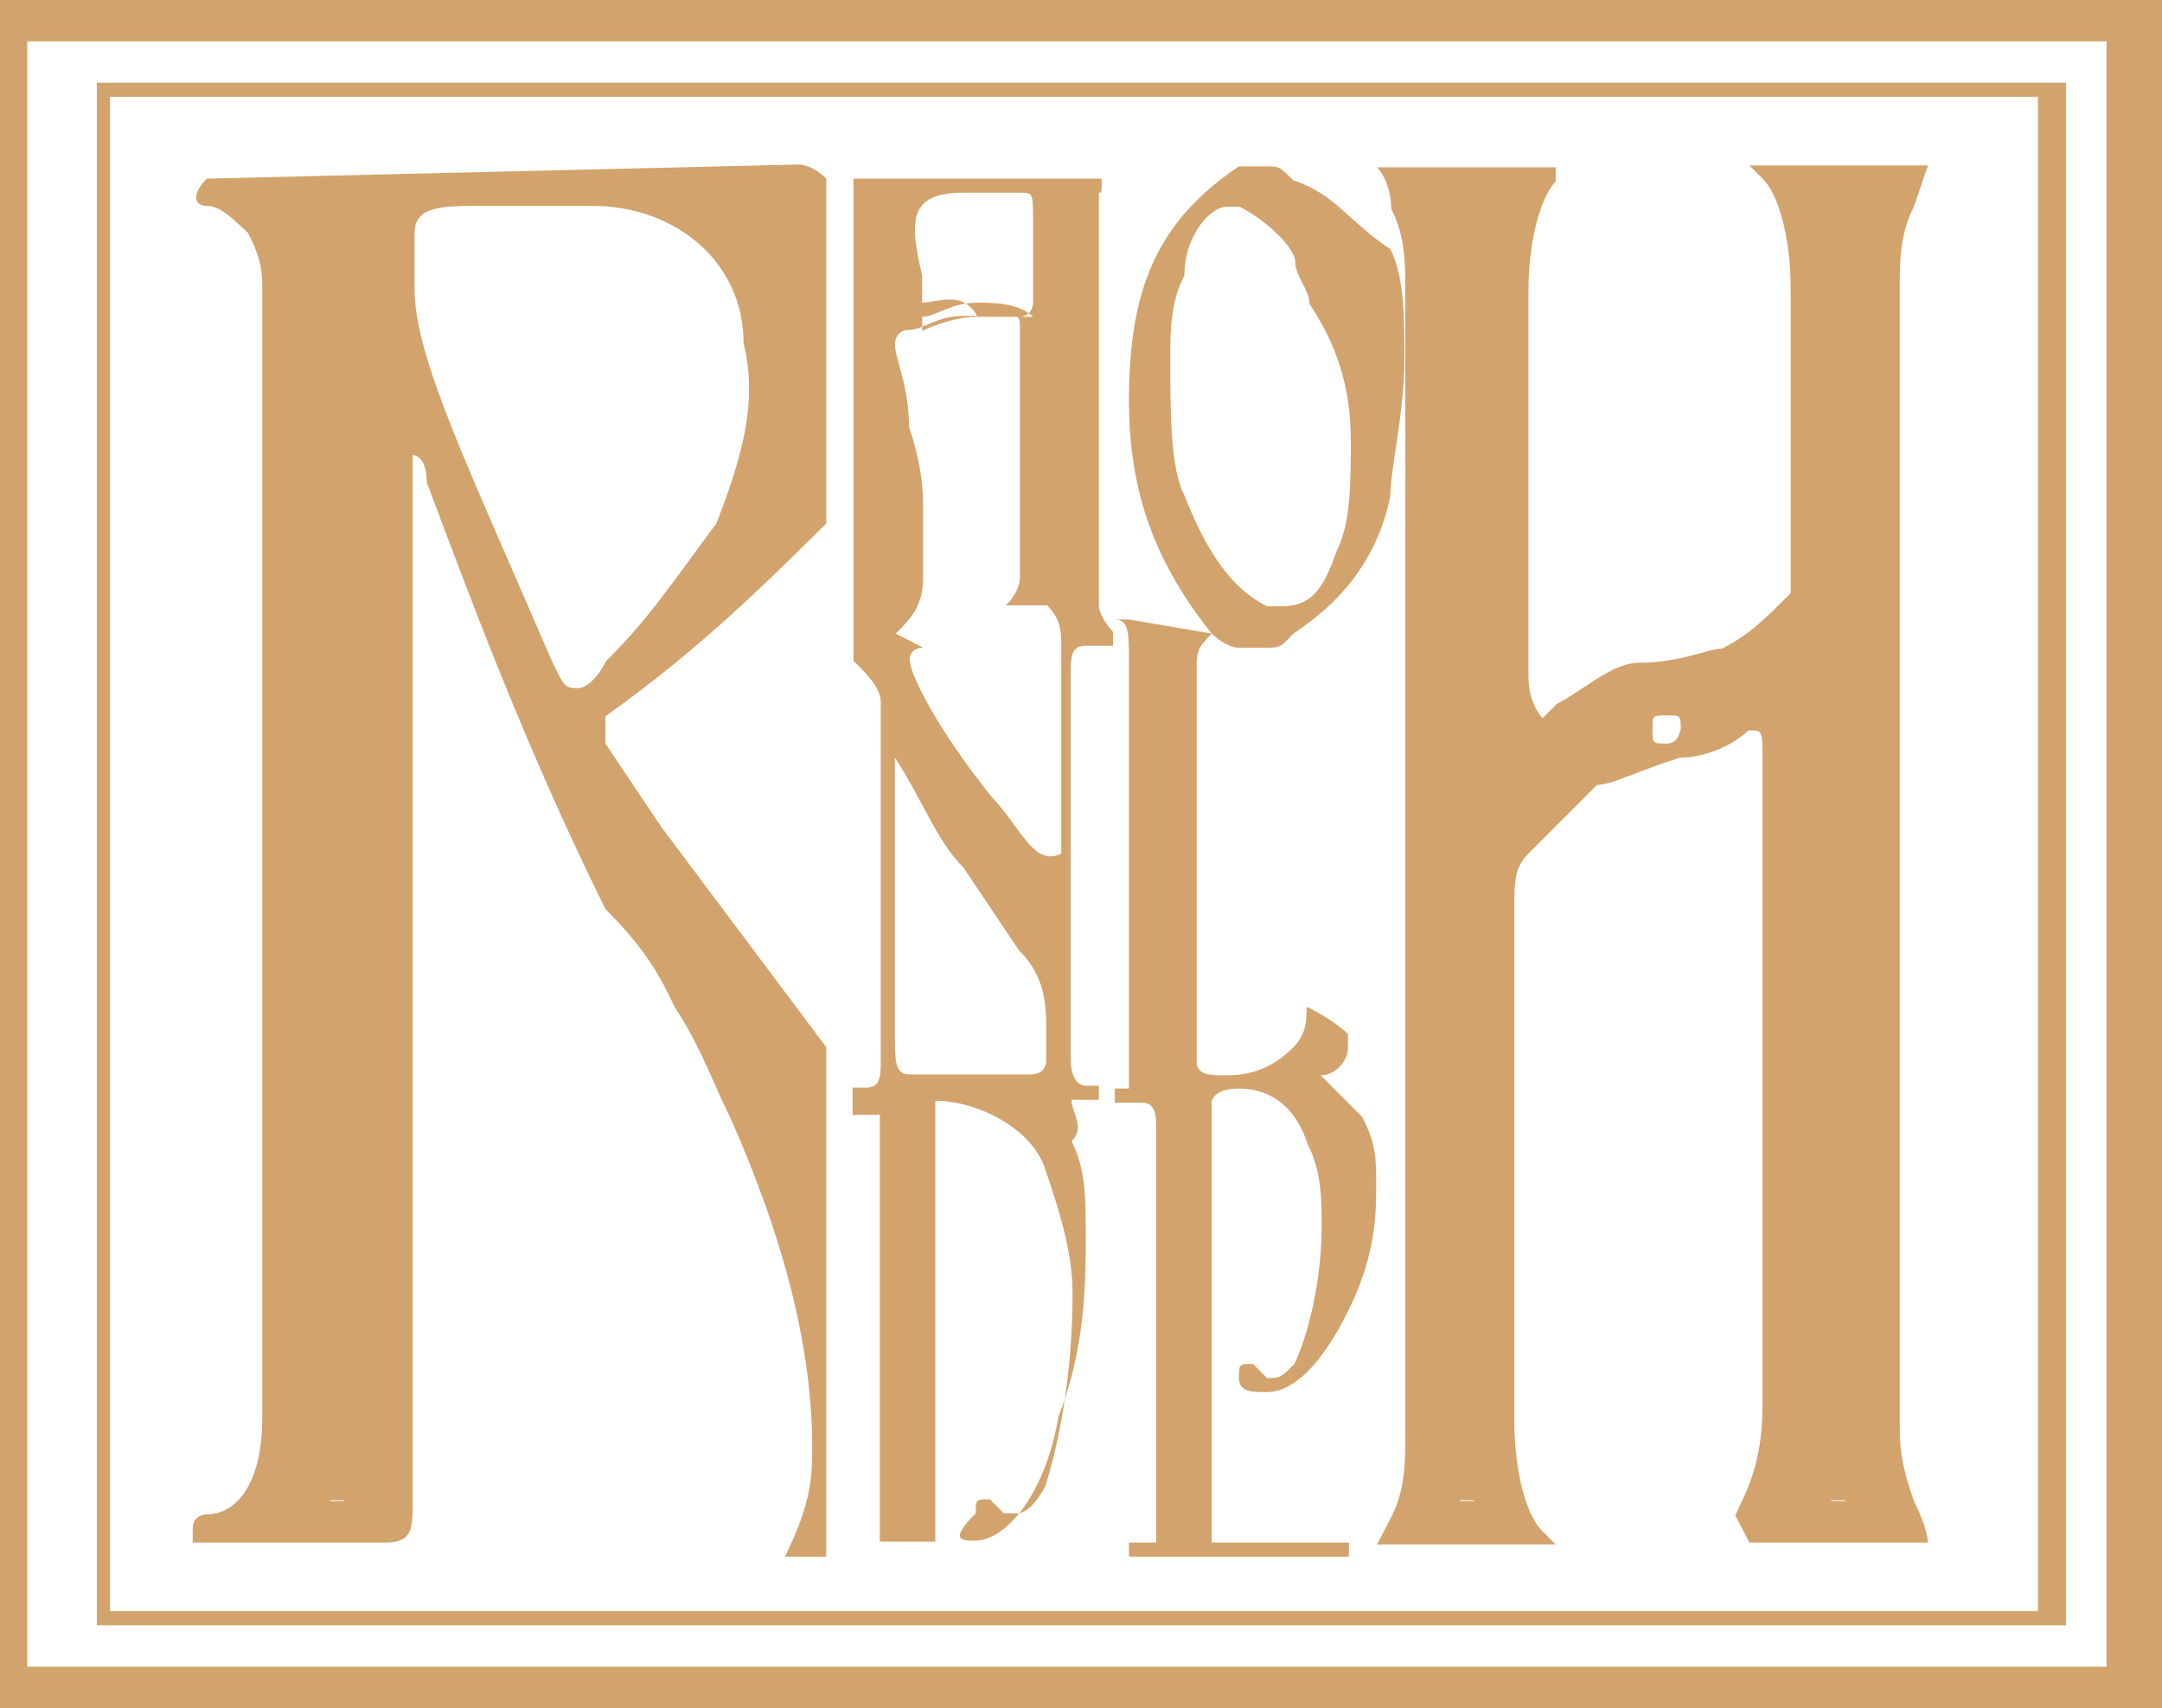 <?xml version="1.0" encoding="utf-8"?>
<!-- Generator: Adobe Illustrator 24.3.0, SVG Export Plug-In . SVG Version: 6.00 Build 0)  -->
<svg version="1.1" id="Layer_1" xmlns="http://www.w3.org/2000/svg" xmlns:xlink="http://www.w3.org/1999/xlink" x="0px" y="0px"
	 viewBox="0 0 230 181.7" style="enable-background:new 0 0 230 181.7;" xml:space="preserve">
<style type="text/css">
	.st0{fill:#D2A36C;}
</style>
<g>
	<g>
		<path class="st0" d="M228.5,181.7H0V0h230v181.7H228.5z M2.9,177.3h221.2V4.4H2.9V177.3z"/>
	</g>
	<g>
		<path class="st0" d="M218.3,172.9h-208V8.8h209.5v164.1H218.3z M11.7,171.4h205.1V10.3H11.7V171.4z"/>
	</g>
	<g>
		<path class="st0" d="M203.6,159.7c-1.5-4.4-1.5-5.9-1.5-8.8V30.8c0-2.9,0-5.9,1.5-8.8c1.5-4.4,1.5-4.4,1.5-4.4h-19l0,0l1.5,1.5
			c1.5,1.5,2.9,5.9,2.9,11.7v26.4c0,2.9,0,5.9,0,5.9c-2.9,2.9-4.4,4.4-7.3,5.9c-1.5,0-4.4,1.5-8.8,1.5c-2.9,0-5.9,2.9-8.8,4.4
			l-1.5,1.5c0,0-1.5-1.5-1.5-4.4v-41c0-5.9,1.5-10.3,2.9-11.7l0-1.5l0,0h-19l0,0c0,0,1.5,1.5,1.5,4.4c1.5,2.9,1.5,5.9,1.5,8.8v121.6
			c0,2.9,0,5.9-1.5,8.8c-1.5,2.9-1.5,2.9-1.5,2.9h19l0,0l-1.5-1.5c-1.5-1.5-2.9-5.9-2.9-11.7V96.7c0-2.9,0-4.4,1.5-5.9
			c2.9-2.9,5.9-5.9,7.3-7.3c1.5,0,4.4-1.5,8.8-2.9c2.9,0,5.9-1.5,7.3-2.9c1.5,0,1.5,0,1.5,2.9v68.9c0,5.9-1.5,8.8-2.9,11.7l1.5,2.9
			l0,0h19l0,0C205.1,164.1,205.1,162.6,203.6,159.7z M156.8,159.7C156.8,161.1,156.8,161.1,156.8,159.7L156.8,159.7
			c-1.5,0-1.5,0-1.5,0V23.4l0,0l0,0l0,0v136.2H156.8z M177.3,79.1c-1.5,0-1.5,0-1.5-1.5s0-1.5,1.5-1.5c1.5,0,1.5,0,1.5,1.5
			C178.7,77.6,178.7,79.1,177.3,79.1z M196.3,159.7C196.3,161.1,196.3,161.1,196.3,159.7L196.3,159.7c-1.5,0-1.5,0-1.5,0V23.4l0,0
			l0,0l0,0v136.2H196.3z"/>
		<path class="st0" d="M22,19C20.5,19,20.5,19,22,19c-1.5,1.5-1.5,2.9,0,2.9s2.9,1.5,4.4,2.9c1.5,2.9,1.5,4.4,1.5,5.9v120.1
			c0,7.3-2.9,10.3-5.9,10.3c0,0-1.5,0-1.5,1.5l0,0v1.5H22h5.9H41c2.9,0,2.9-1.5,2.9-4.4V51.3c0-1.5,0-2.9,0-2.9s1.5,0,1.5,2.9
			c4.4,11.7,10.3,27.8,19,45.4c4.4,4.4,5.9,7.3,7.3,10.3c2.9,4.4,4.4,8.8,5.9,11.7c5.9,13.2,8.8,24.9,8.8,35.2c0,2.9,0,5.9-2.9,11.7
			h4.4v-54.2L70.3,87.9l0,0l-5.9-8.8c0-1.5,0-2.9,0-2.9C74.7,68.9,82,61.5,87.9,55.7V19c-1.5-1.5-2.9-1.5-2.9-1.5L22,19L22,19z
			 M36.6,159.7C36.6,161.1,36.6,161.1,36.6,159.7L36.6,159.7c-1.5,0-1.5,0-1.5,0V23.4l0,0l0,0l0,0v136.2H36.6z M76.2,55.7
			c-4.4,5.9-7.3,10.3-11.7,14.6c-1.5,2.9-2.9,2.9-2.9,2.9c-1.5,0-1.5,0-2.9-2.9c-8.8-20.5-14.6-32.2-14.6-39.6v-5.9
			c0-2.9,2.9-2.9,7.3-2.9H63c8.8,0,16.1,5.9,16.1,14.6C80.6,42.5,79.1,48.3,76.2,55.7z"/>
		<path class="st0" d="M128.9,67.4c0,0,1.5,1.5,2.9,1.5s1.5,0,2.9,0s1.5,0,2.9-1.5c4.4-2.9,8.8-7.3,10.3-14.6
			c0-2.9,1.5-8.8,1.5-14.6c0-4.4,0-8.8-1.5-11.7c-4.4-2.9-5.9-5.9-10.3-7.3c-1.5-1.5-1.5-1.5-2.9-1.5s-2.9,0-2.9,0
			c-8.8,5.9-11.7,13.2-11.7,24.9C120.1,52.7,123.1,60.1,128.9,67.4l-8.8-1.5h-1.5l0,0c1.5,0,1.5,1.5,1.5,4.4v41v1.5c0,0,0,0,0,1.5
			v1.5h-1.5v1.5h2.9c1.5,0,1.5,1.5,1.5,2.9v41c0,1.5,0,2.9,0,2.9h-2.9v1.5l0,0h23.4v-1.5h-14.6c0,0,0-1.5,0-2.9v-43.9
			c0,0,0-1.5,2.9-1.5s5.9,1.5,7.3,5.9c1.5,2.9,1.5,5.9,1.5,8.8c0,5.9-1.5,11.7-2.9,14.6c-1.5,1.5-1.5,1.5-2.9,1.5l0,0l-1.5-1.5
			c-1.5,0-1.5,0-1.5,1.5c0,1.5,1.5,1.5,2.9,1.5c2.9,0,5.9-2.9,8.8-8.8c2.9-5.9,2.9-10.3,2.9-13.2s0-4.4-1.5-7.3
			c-1.5-1.5-2.9-2.9-4.4-4.4c1.5,0,2.9-1.5,2.9-2.9v-1.5c0,0-1.5-1.5-4.4-2.9c0,1.5,0,2.9-1.5,4.4c-2.9,2.9-5.9,2.9-7.3,2.9
			s-2.9,0-2.9-1.5V70.3C127.5,68.9,127.5,68.9,128.9,67.4z M126,52.7c-1.5-2.9-1.5-8.8-1.5-14.6c0-2.9,0-5.9,1.5-8.8
			c0-4.4,2.9-7.3,4.4-7.3h1.5c2.9,1.5,5.9,4.4,5.9,5.9c0,1.5,1.5,2.9,1.5,4.4c2.9,4.4,4.4,8.8,4.4,14.6c0,4.4,0,8.8-1.5,11.7
			c-1.5,4.4-2.9,5.9-5.9,5.9c0,0,0,0-1.5,0C131.8,63,128.9,60.1,126,52.7z"/>
		<path class="st0" d="M117.2,19C118.7,19,118.7,19,117.2,19C118.7,19,118.7,19,117.2,19H90.8v49.8l0,0v1.5l0,0l0,0
			c1.5,1.5,2.9,2.9,2.9,4.4v38.1c0,1.5,0,2.9-1.5,2.9h-1.5l0,0l0,0l0,0l0,0v2.9h2.9v1.5v41c0,1.5,0,2.9,0,2.9h-2.9l0,0l0,0l0,0l0,0
			h8.8v-1.5v-2.9v-42.5l0,0l0,0c4.4,0,10.3,2.9,11.7,7.3c1.5,4.4,2.9,8.8,2.9,13.2c0,8.8-1.5,16.1-2.9,20.5
			c-1.5,2.9-2.9,2.9-2.9,2.9s0,0-1.5,0l-1.5-1.5c-1.5,0-1.5,0-1.5,1.5c-2.9,2.9-1.5,2.9,0,2.9c2.9,0,7.3-4.4,8.8-13.2
			c2.9-7.3,2.9-14.6,2.9-19c0-4.4,0-7.3-1.5-10.3c1.5-1.5,0-2.9,0-4.4h2.9v-1.5h-1.5c0,0-1.5,0-1.5-2.9l0,0v-41c0-1.5,0-2.9,1.5-2.9
			h1.5h1.5v-1.5l0,0c0,0-1.5-1.5-1.5-2.9V20.5C117.2,20.5,117.2,20.5,117.2,19z M102.5,20.5c1.5,0,5.9,0,5.9,0c1.5,0,1.5,0,1.5,2.9
			v8.8c0,0,0,1.5-1.5,1.5s-2.9,0-4.4,0c-1.5-2.9-4.4-1.5-5.9-1.5l0,0c0,0,0,0,0-2.9C96.7,23.4,96.7,20.5,102.5,20.5z M109.9,33.7
			C109.9,35.2,109.9,35.2,109.9,33.7c-2.9,0-5.9,0-5.9,0c-2.9,0-5.9,1.5-5.9,1.5s0,0,0-1.5l0,0c1.5,0,2.9-1.5,5.9-1.5
			C105.5,32.2,108.4,32.2,109.9,33.7C111.3,33.7,111.3,33.7,109.9,33.7z M98.2,68.9L98.2,68.9l-2.9-1.5c1.5-1.5,2.9-2.9,2.9-5.9
			c0-1.5,0-4.4,0-7.3c0-1.5,0-4.4-1.5-8.8c0-4.4-1.5-7.3-1.5-8.8c0,0,0-1.5,1.5-1.5s2.9-1.5,5.9-1.5c1.5,0,2.9,0,4.4,0
			c1.5,0,1.5,0,1.5,1.5v26.4c0,0,0,1.5-1.5,2.9l0,0l0,0l0,0l0,0l0,0h2.9h1.5c1.5,1.5,1.5,2.9,1.5,4.4v22v1.5c0,0,0,0,0-1.5
			c-2.9,1.5-4.4-2.9-7.3-5.9c-5.9-7.3-8.8-13.2-8.8-14.6C96.7,70.3,96.7,68.9,98.2,68.9L98.2,68.9L98.2,68.9L98.2,68.9z M98.2,114.3
			h-1.5l0,0c-1.5,0-1.5-1.5-1.5-4.4V80.6l0,0l0,0c2.9,4.4,4.4,8.8,7.3,11.7l5.9,8.8c2.9,2.9,2.9,5.9,2.9,8.8v2.9
			c0,1.5-1.5,1.5-1.5,1.5h1.5l0,0L98.2,114.3C98.2,115.7,98.2,114.3,98.2,114.3z"/>
	</g>
</g>
</svg>
